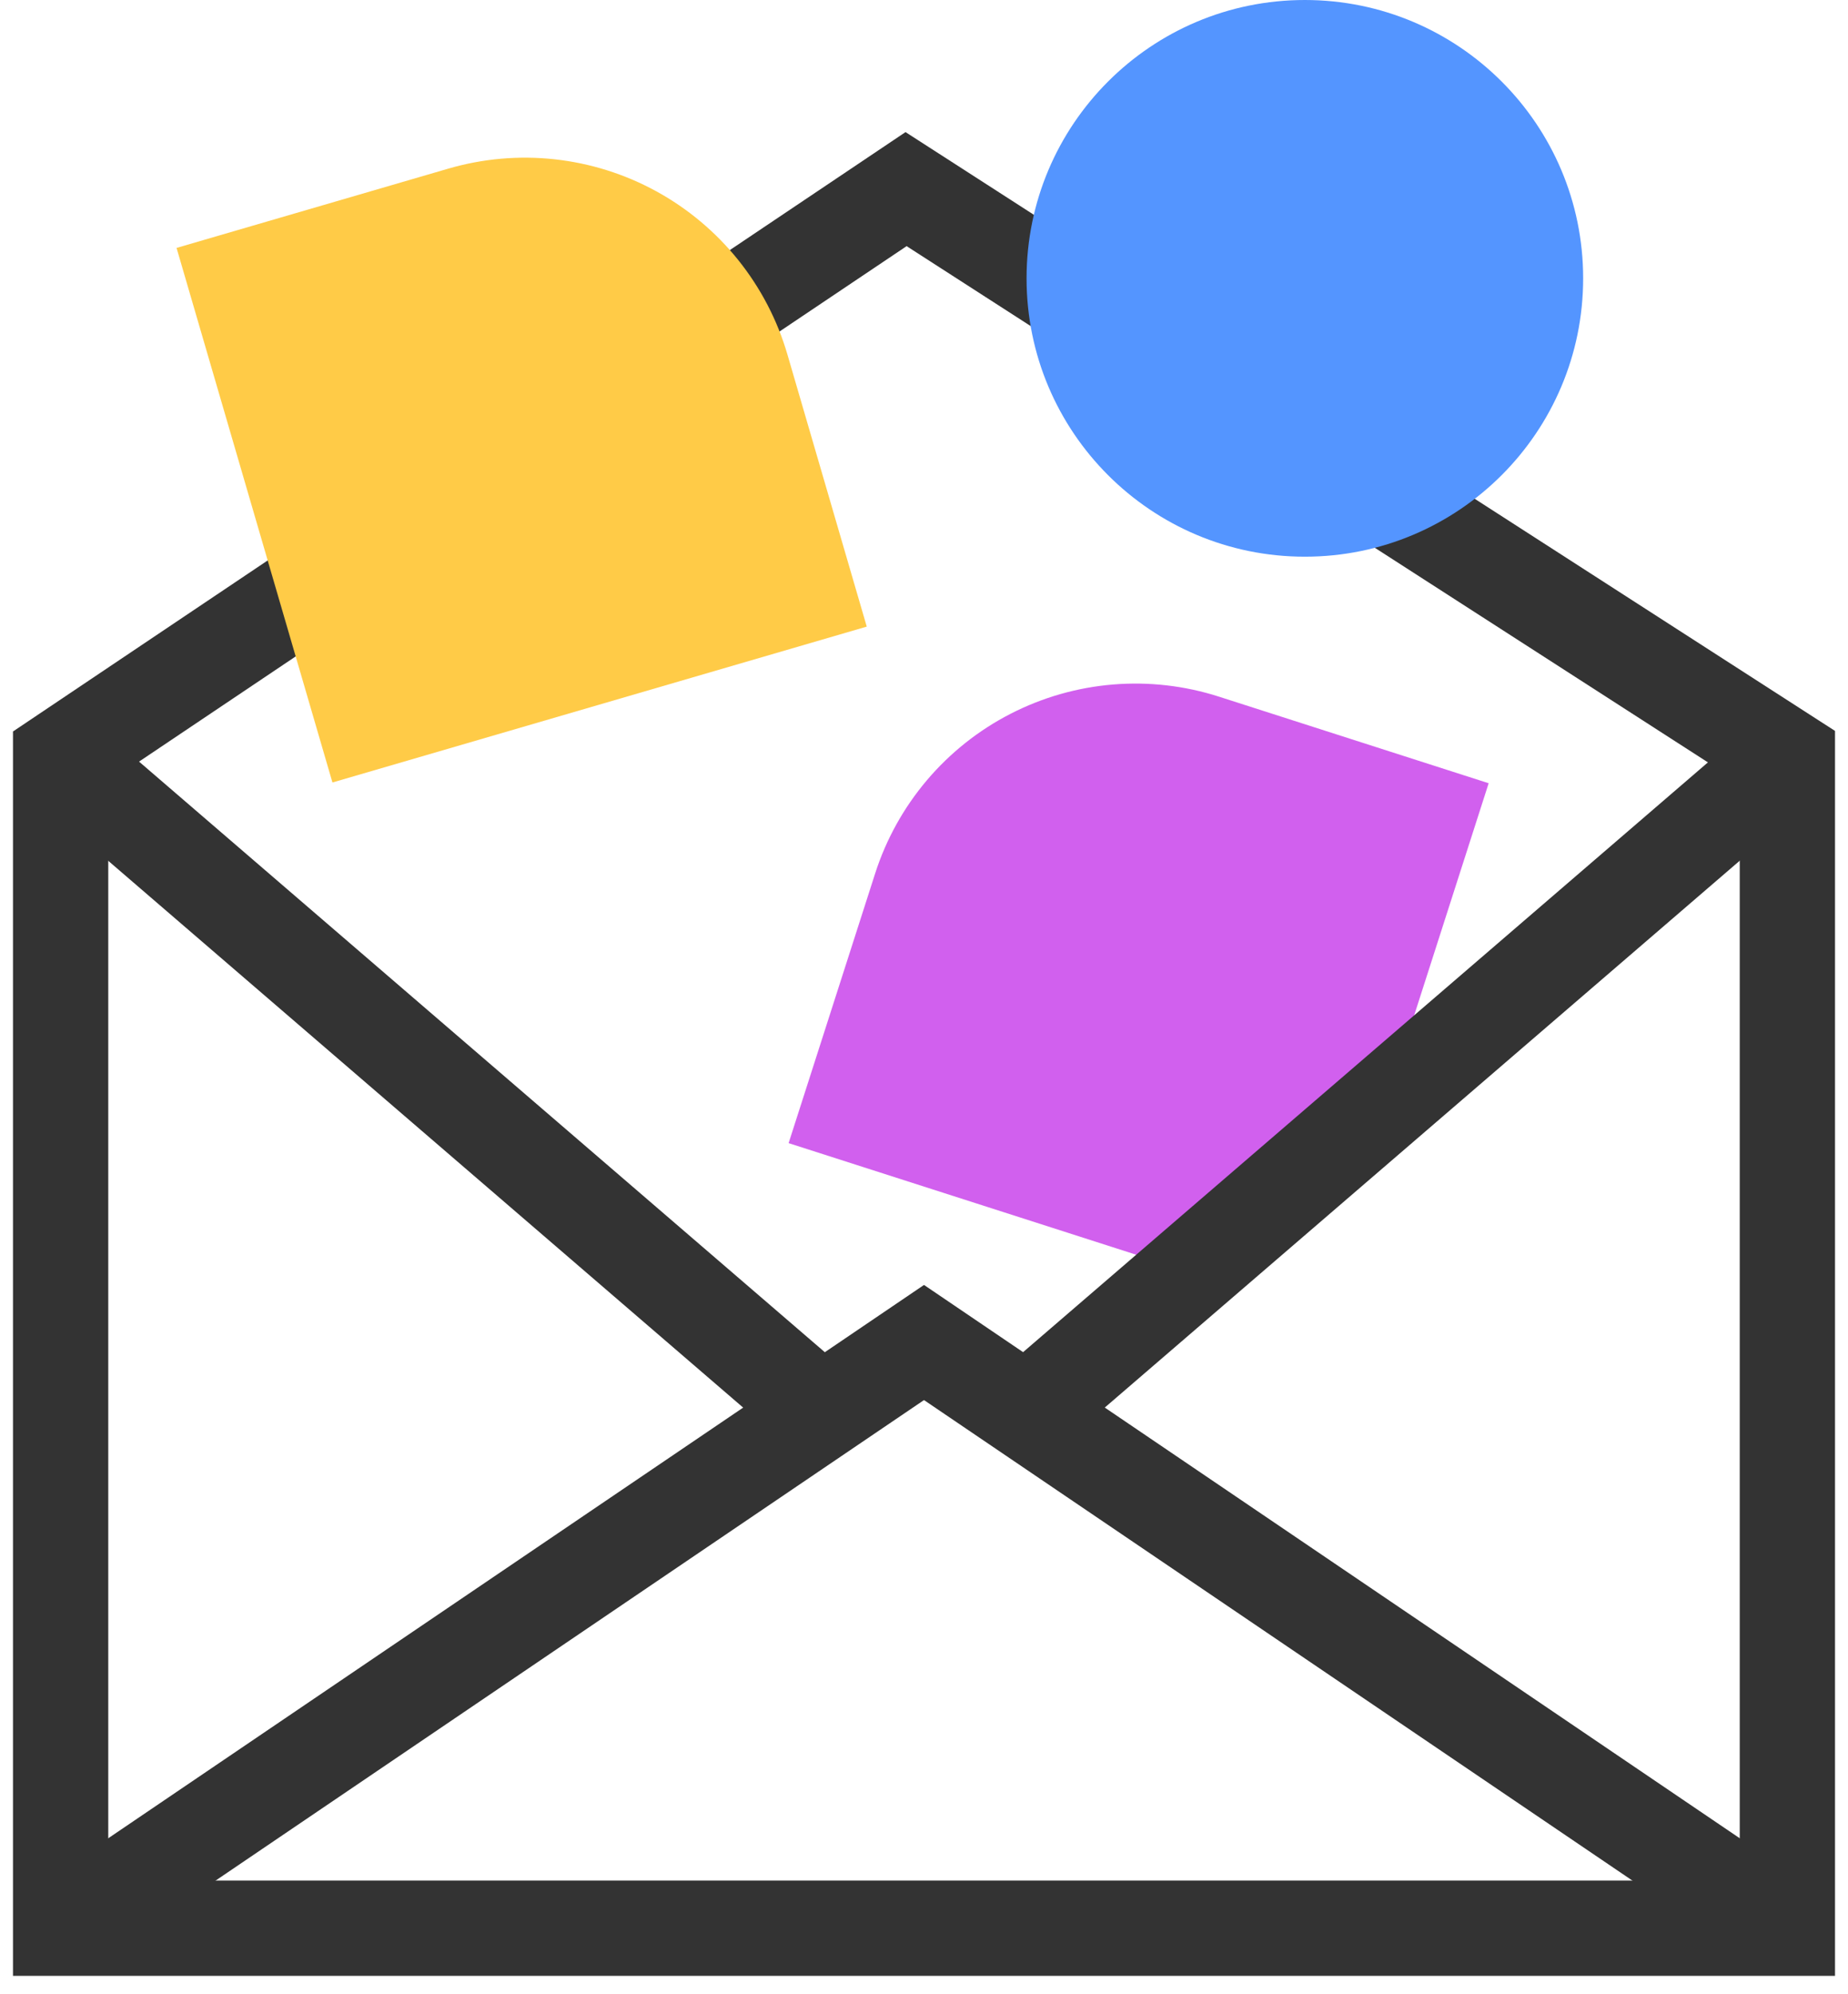 <svg width="76" height="82" viewBox="0 0 76 82" fill="none" xmlns="http://www.w3.org/2000/svg">
<path d="M75.466 81.242H0.534V30.077L37.24 5.432L75.466 30.053V81.242ZM4.452 77.323H71.548V32.19L37.285 10.121L4.452 32.166V77.323Z" fill="#333333"/>
<path d="M72.407 80.902L38 57.568L3.593 80.902L1.394 77.659L38 52.834L74.606 77.659L72.407 80.902Z" fill="#333333"/>
<path d="M48.917 52.295L32.432 47.003L35.991 35.915C36.442 34.509 37.166 33.206 38.121 32.079C39.076 30.953 40.243 30.026 41.557 29.351C42.87 28.676 44.303 28.266 45.775 28.145C47.247 28.024 48.728 28.194 50.134 28.646L61.222 32.205L57.246 44.592L48.917 52.295Z" fill="#D160EE"/>
<path d="M32.385 14.583L35.646 25.765L13.672 32.174L7.261 10.194L18.44 6.933C19.858 6.52 21.344 6.389 22.812 6.55C24.28 6.711 25.703 7.159 26.997 7.869C28.292 8.58 29.435 9.538 30.359 10.69C31.283 11.842 31.972 13.165 32.385 14.583Z" fill="#FFCB47"/>
<path d="M53.663 0H53.662C47.342 0 42.218 5.124 42.218 11.444V11.445C42.218 17.766 47.342 22.89 53.662 22.89H53.663C59.984 22.89 65.108 17.766 65.108 11.445V11.444C65.108 5.124 59.984 0 53.663 0Z" fill="#5495FF"/>
<path d="M3.771 29.639L1.215 32.608L32.503 59.548L35.059 56.579L3.771 29.639Z" fill="#333333"/>
<path d="M72.229 29.634L40.94 56.575L43.497 59.544L74.785 32.603L72.229 29.634Z" fill="#333333"/>
</svg>
